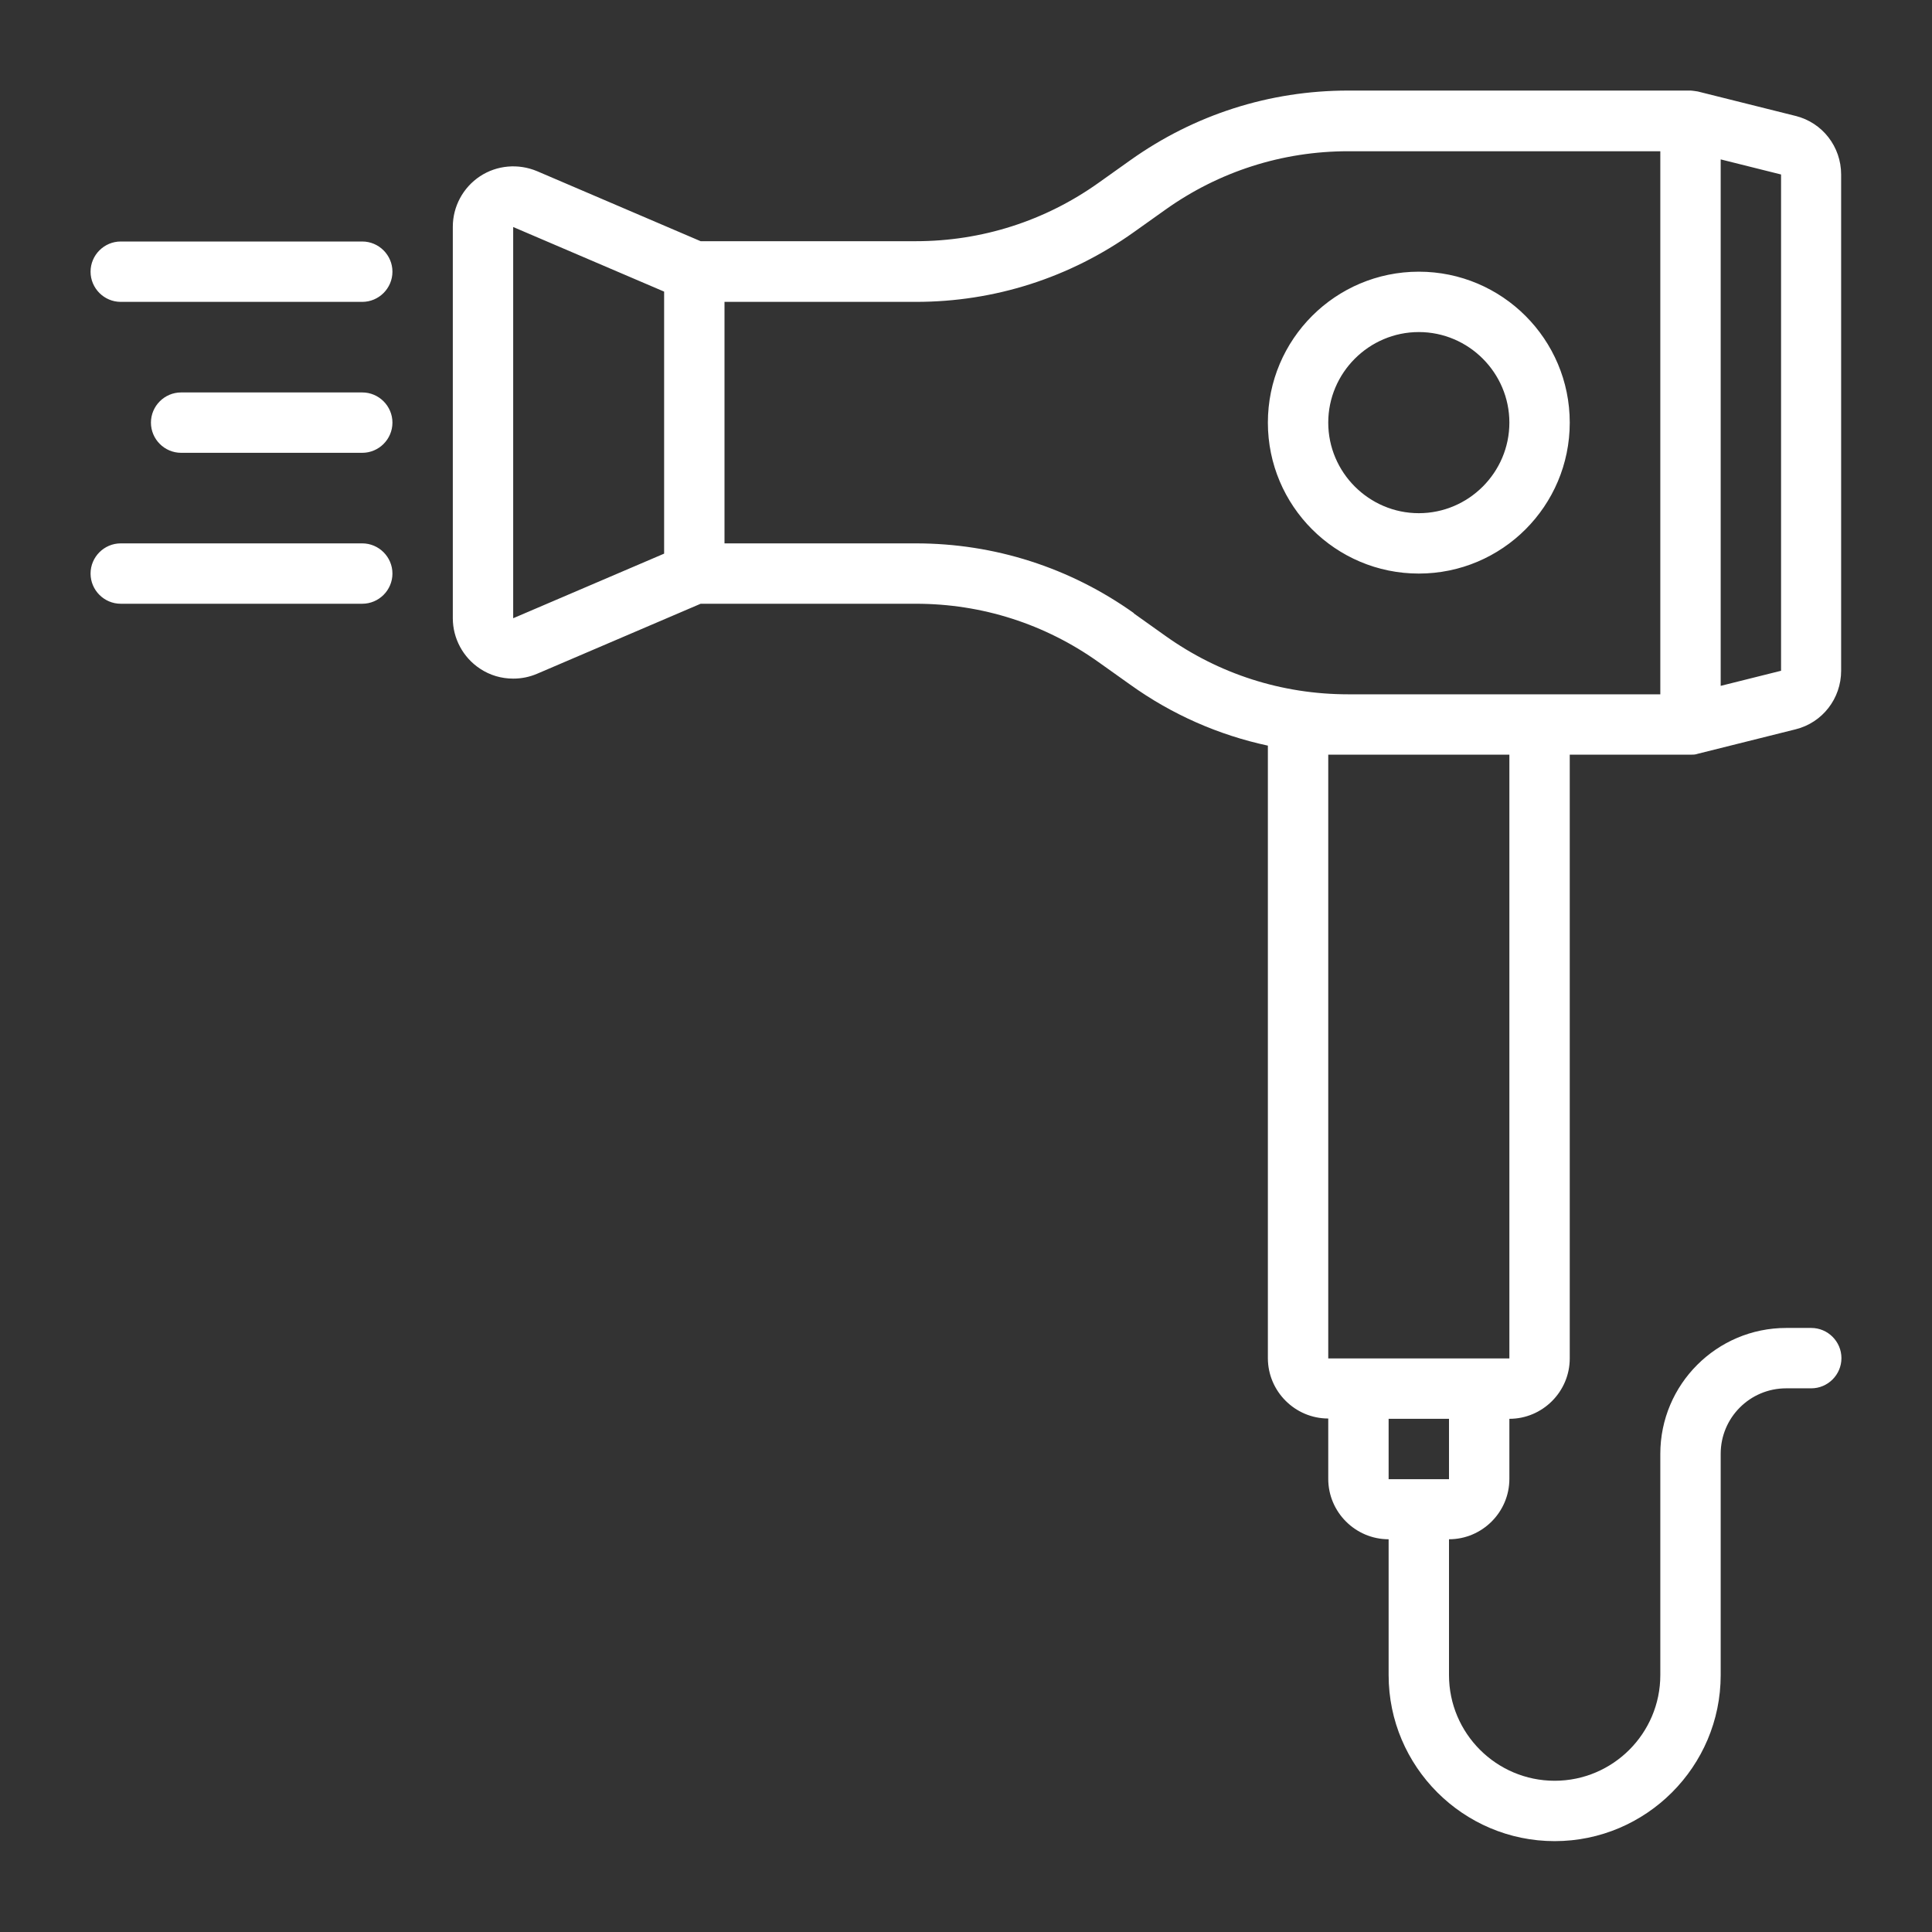 <svg xmlns="http://www.w3.org/2000/svg" width="64" height="64" viewBox="0 0 64 64" fill="none"><rect x="0" y="0" width="64" height="64" fill="#333333" stroke="none"/><path d="M50 49V47C51.1 47 52 46.1 52 45V25H56C56.08 25 56.16 25 56.24 24.97L59.48 24.16C60.37 23.94 60.99 23.14 60.99 22.22V5.78C60.99 4.86 60.37 4.06 59.48 3.84L56.24 3.03C56.24 3.03 56.05 3 56 3H44.66C42.05 3 39.56 3.8 37.44 5.31L36.4 6.05C34.62 7.32 32.52 7.99 30.34 7.99H23.21L17.79 5.67C17.17 5.41 16.46 5.47 15.9 5.84C15.34 6.21 15 6.84 15 7.51V20.48C15 21.15 15.34 21.78 15.9 22.15C16.23 22.37 16.61 22.48 17 22.48C17.27 22.48 17.53 22.43 17.79 22.32L23.21 20H30.34C32.53 20 34.62 20.67 36.4 21.94L37.44 22.68C38.82 23.67 40.37 24.35 42 24.7V44.99C42 46.09 42.9 46.99 44 46.99V48.99C44 50.09 44.9 50.99 46 50.99V55.49C46 58.52 48.47 60.99 51.5 60.99C54.53 60.99 57 58.52 57 55.49V48.16C57 46.96 57.97 45.99 59.17 45.99H60C60.55 45.99 61 45.54 61 44.99C61 44.44 60.55 43.99 60 43.99H59.17C56.87 43.99 55 45.86 55 48.16V55.49C55 57.42 53.43 58.99 51.5 58.99C49.57 58.99 48 57.42 48 55.49V50.99C49.1 50.99 50 50.09 50 48.99V49ZM59 22.22L57 22.72V5.28L59 5.78V22.22ZM17 20.48V7.52L22 9.66V18.34L17 20.48ZM37.56 20.31C35.44 18.8 32.94 18 30.34 18H24V10H30.34C32.95 10 35.44 9.2 37.56 7.69L38.6 6.95C40.38 5.68 42.48 5.01 44.66 5.01H55V23H44.66C42.47 23 40.38 22.33 38.6 21.06L37.56 20.32V20.31ZM50 25V45H44V25H50ZM48 47V49H46V47H48ZM13 14C13 14.55 12.55 15 12 15H6C5.45 15 5 14.55 5 14C5 13.45 5.45 13 6 13H12C12.55 13 13 13.45 13 14ZM13 9C13 9.55 12.55 10 12 10H4C3.45 10 3 9.55 3 9C3 8.45 3.45 8 4 8H12C12.55 8 13 8.45 13 9ZM13 19C13 19.55 12.55 20 12 20H4C3.45 20 3 19.55 3 19C3 18.45 3.45 18 4 18H12C12.55 18 13 18.45 13 19ZM52 14C52 11.24 49.76 9 47 9C44.24 9 42 11.24 42 14C42 16.76 44.24 19 47 19C49.76 19 52 16.76 52 14ZM44 14C44 12.35 45.35 11 47 11C48.65 11 50 12.35 50 14C50 15.65 48.65 17 47 17C45.35 17 44 15.65 44 14Z" fill="white"></path></svg>